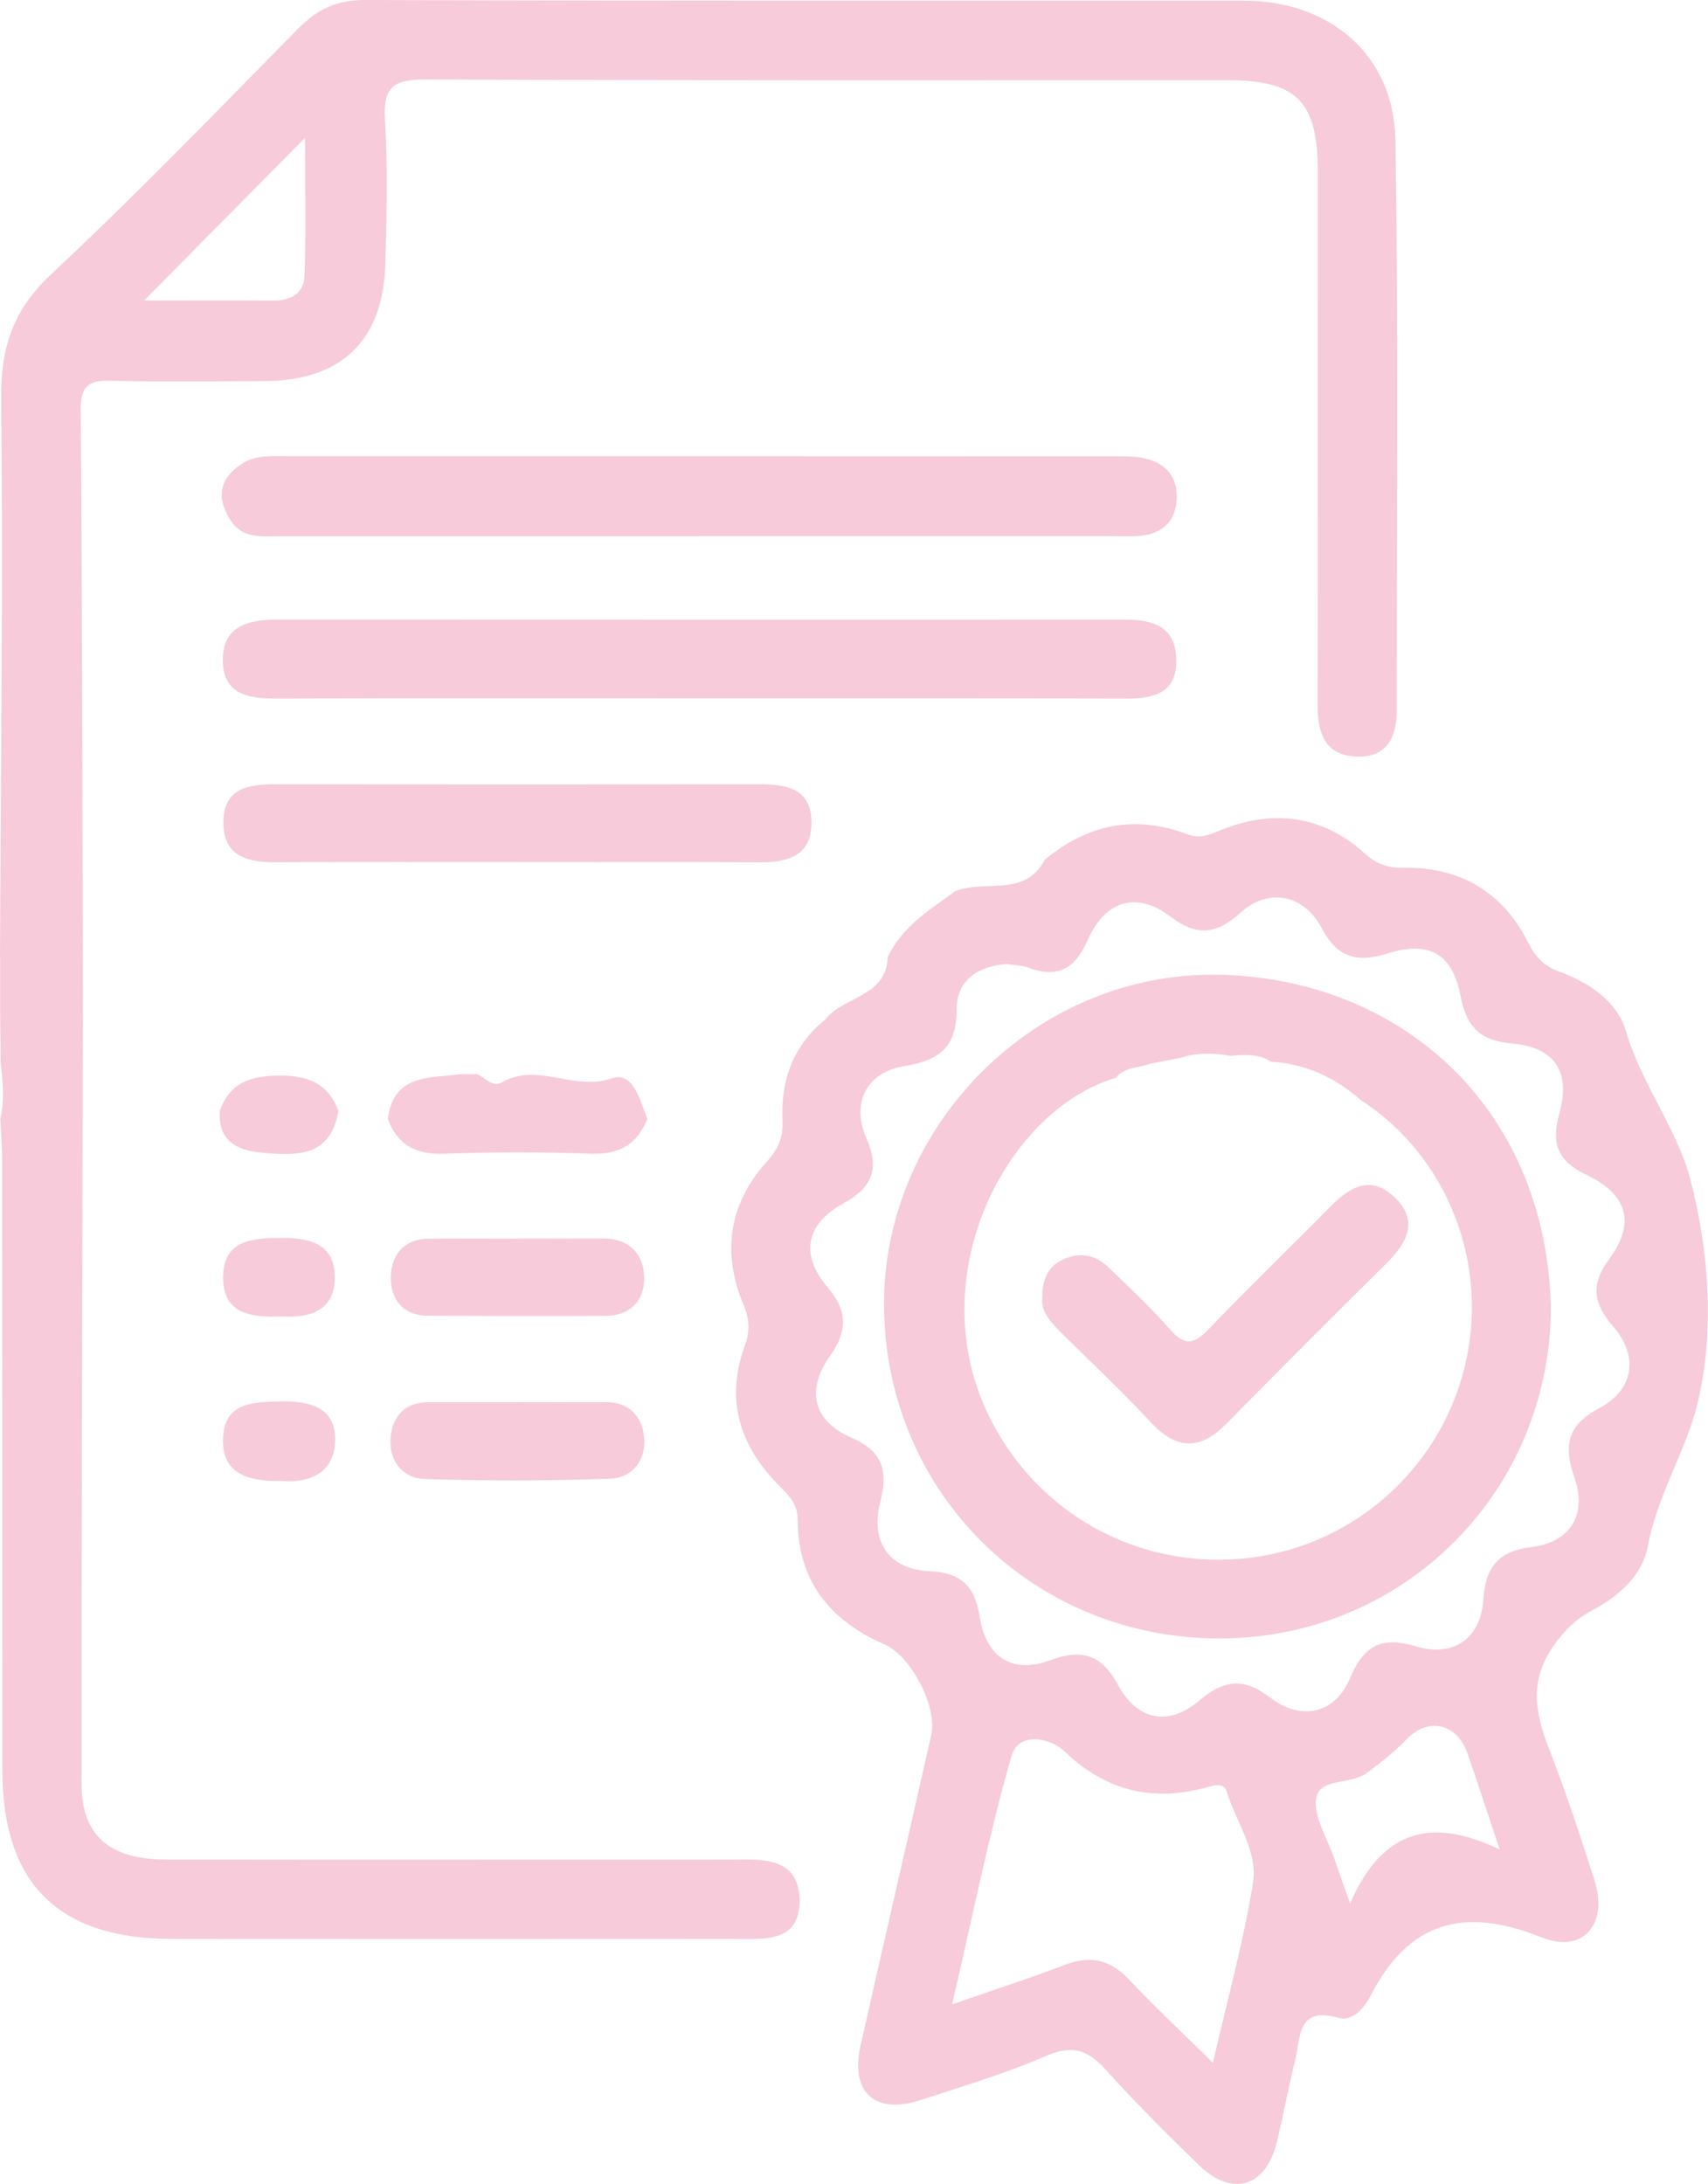 <?xml version="1.0" encoding="UTF-8"?><svg id="Capa_2" xmlns="http://www.w3.org/2000/svg" viewBox="0 0 199.06 254.48"><defs><style>.cls-1{fill:#f7cbd9;stroke-width:0px;}</style></defs><g id="Capa_1-2"><path class="cls-1" d="m0,111.49c.09-21.69.37-43.39.14-65.08-.06-5.94,1.39-10.31,5.84-14.47C15.85,22.72,25.25,12.98,34.74,3.34,36.97,1.07,39.26-.01,42.57,0c34.13.12,68.25.06,102.38.08,10.08,0,17.52,6.35,17.68,16.26.36,22.17.15,44.34.15,66.52,0,3.05-1.17,5.4-4.59,5.3-3.59-.1-4.62-2.51-4.62-5.8.04-20.76.03-41.52.02-62.28,0-8.27-2.43-10.74-10.56-10.74-31.14,0-62.28.05-93.41-.08-3.59-.02-4.99.75-4.76,4.61.34,5.64.21,11.32.04,16.98-.26,8.85-5.15,13.5-14,13.55-5.98.03-11.95.11-17.93-.04-2.54-.07-3.58.51-3.56,3.34.17,22.8.19,45.6.26,68.4,0,.72,0,1.44-.01,2.16-.06,29.88-.17,59.76-.15,89.64,0,5.97,3.24,8.75,9.79,8.77,21.86.04,43.73,0,65.59.01,3.61,0,8.13-.5,8.29,4.57.17,5.31-4.41,4.66-8,4.67-21.71.01-43.41.02-65.12,0-13.24,0-19.76-6.44-19.78-19.59-.03-23.59,0-47.19-.02-70.78,0-1.72-.14-3.45-.22-5.17.51-2.19.29-4.39.04-6.59-.02-1.89-.04-3.79-.06-5.68,0-2.2,0-4.4,0-6.6ZM16.8,35.02c5.46,0,10.26-.02,15.05.01,2.02.01,3.57-.87,3.64-2.85.19-5.15.06-10.31.06-16.12-6.5,6.57-12.31,12.45-18.76,18.96Z"/><path class="cls-1" d="m103.49,111.47c1.66-3.5,4.83-5.45,7.81-7.6,3.41-1.45,8.12.78,10.46-3.69,5-4.17,10.55-5.27,16.68-2.95,1.5.57,2.65-.04,4-.57,6.08-2.4,11.77-1.61,16.66,2.82,1.43,1.3,2.75,1.66,4.59,1.64,6.57-.09,11.5,2.89,14.43,8.74.85,1.7,1.84,2.7,3.57,3.34,3.52,1.29,6.79,3.46,7.83,7.01,1.79,6.08,5.91,11.33,7.42,17,2.22,8.36,2.94,17.82.91,26.28-1.32,5.51-4.72,10.73-5.81,16.72-.59,3.22-3.26,5.71-6.29,7.32-1.94,1.03-3.32,2.28-4.67,4.21-2.97,4.23-2.11,8.01-.47,12.24,1.93,4.96,3.6,10.03,5.22,15.1,1.63,5.12-1.31,8.61-6.22,6.64-8.96-3.58-15.42-1.88-19.89,6.85-.69,1.35-2.11,3.01-3.67,2.56-4.92-1.44-4.45,2.31-5.11,4.94-.8,3.19-1.36,6.44-2.16,9.63-1.29,5.17-5.21,6.31-9.04,2.59-3.72-3.62-7.41-7.28-10.88-11.14-2.06-2.29-3.86-2.92-6.88-1.62-4.73,2.05-9.71,3.54-14.63,5.15-5.37,1.77-8.29-.86-7.06-6.32,2.73-12.08,5.52-24.14,8.25-36.22.73-3.22-2.34-9.19-5.44-10.53-6.37-2.76-10.1-7.41-10.13-14.47,0-2.1-1.19-3.02-2.38-4.25-4.41-4.55-6.04-9.85-3.82-15.97.62-1.72.64-3.12-.11-4.89-2.54-6.01-1.74-11.71,2.67-16.62,1.36-1.51,1.97-2.82,1.87-4.95-.21-4.56,1.24-8.65,4.97-11.65,2.11-2.76,7.18-2.6,7.29-7.34Zm13.9.85c-3.27.23-5.9,1.77-5.9,5.31,0,4.44-2.04,5.93-6.12,6.6-4.42.72-6.18,4.33-4.4,8.39,1.59,3.63.66,5.77-2.76,7.65-4.34,2.39-4.95,5.98-1.77,9.71,2.34,2.74,2.37,5.07.31,7.98-2.85,4.01-2,7.61,2.47,9.55,3.74,1.63,4.28,3.93,3.37,7.5-1.19,4.65,1.02,7.87,5.78,8.07,3.75.16,5.26,1.85,5.81,5.34.74,4.63,3.75,6.66,8.09,5.07,3.82-1.4,6.08-.78,8.06,2.89,2.23,4.12,5.88,4.78,9.42,1.79,2.87-2.43,5.17-2.77,8.28-.37,3.62,2.8,7.57,1.88,9.31-2.26,1.61-3.83,3.69-4.91,7.66-3.71,4.38,1.32,7.56-.89,7.87-5.39.25-3.75,1.68-5.69,5.58-6.17,4.56-.56,6.56-3.75,5.04-8.11-1.3-3.73-.82-6.11,2.92-8.1,4.01-2.13,4.61-6.01,1.62-9.47-2.33-2.69-2.71-4.89-.48-7.89,3.1-4.19,2.14-7.55-2.66-9.81-3.32-1.57-4.15-3.62-3.15-7.18,1.37-4.89-.58-7.7-5.58-8.13-3.6-.32-5.25-1.91-5.91-5.41-.94-5.01-3.61-6.6-8.48-5.09-3.53,1.1-5.86.61-7.73-2.94-2.08-3.94-6.21-4.74-9.46-1.8-2.88,2.6-5.12,2.77-8.23.42-3.83-2.9-7.52-1.87-9.53,2.66-1.5,3.4-3.44,4.65-6.96,3.33-.72-.27-1.54-.27-2.45-.41Zm-6.44,121.23c4.91-1.71,9.02-3.01,13.04-4.57,3.02-1.17,5.37-.7,7.61,1.7,2.97,3.17,6.17,6.13,9.76,9.68,1.68-7.34,3.57-14.09,4.67-20.97.59-3.73-2.01-7.13-3.08-10.7-.26-.85-1.14-.77-1.99-.52-6.38,1.83-11.93.66-16.87-4.08-1.74-1.67-5.4-2.32-6.21.53-2.66,9.27-4.55,18.76-6.92,28.95Zm46.39-11.75c3.75-8.65,9.54-10.1,17.45-6.29-1.5-4.47-2.59-7.88-3.78-11.24-1.21-3.44-4.52-4.25-7.07-1.62-1.43,1.48-2.99,2.72-4.63,3.93-1.88,1.4-5.52.56-5.91,2.92-.36,2.18,1.31,4.71,2.11,7.07.45,1.33.93,2.66,1.83,5.21Z"/><path class="cls-1" d="m81.58,81.37c-16.36,0-32.72-.04-49.08.03-3.25.01-6.39-.28-6.53-4.27-.14-4.21,3.02-4.95,6.5-4.94,32.88.02,65.76.01,98.63.01,3.1,0,5.82.68,5.98,4.45.18,4.13-2.57,4.77-5.96,4.75-16.52-.05-33.03-.02-49.55-.03Z"/><path class="cls-1" d="m81.54,62.49c-16.36,0-32.72,0-49.08,0-2.03,0-4.19.26-5.54-1.79-1.79-2.72-1.36-5.07,1.46-6.77,1.54-.93,3.33-.78,5.06-.78,32.09.01,64.18,0,96.27.02,1.25,0,2.54-.03,3.75.25,2.42.57,3.81,2.15,3.68,4.74-.14,2.59-1.64,3.99-4.16,4.26-1.09.12-2.2.05-3.3.05-16.04,0-32.09,0-48.13,0Z"/><path class="cls-1" d="m60.32,100.45c-9.42,0-18.83-.02-28.25.02-3.35.01-6.13-.78-6.03-4.8.09-3.85,2.93-4.28,6-4.28,18.83.02,37.67.02,56.5,0,3.09,0,5.93.46,6.03,4.26.11,3.95-2.58,4.85-6,4.83-9.42-.06-18.83-.02-28.25-.02Z"/><path class="cls-1" d="m60.25,163.38c3.45,0,6.9.02,10.36,0,2.7-.02,4.18,1.64,4.45,3.97.31,2.67-1.28,4.84-3.93,4.94-7.2.27-14.43.27-21.63.04-2.67-.09-4.23-2.24-3.97-4.91.23-2.36,1.66-4.04,4.36-4.03,3.45,0,6.9,0,10.36,0Z"/><path class="cls-1" d="m60.34,144.31c3.3,0,6.59.01,9.89,0,3.1-.02,4.81,1.81,4.85,4.6.03,2.6-1.61,4.4-4.49,4.41-6.9.03-13.8.02-20.71-.01-2.94-.02-4.38-1.94-4.33-4.52.05-2.56,1.52-4.44,4.44-4.46,3.45-.03,6.9,0,10.36,0Z"/><path class="cls-1" d="m55.61,125.15c.95.44,1.79,1.6,2.94.94,4.12-2.34,8.33,1.08,12.7-.43,2.59-.9,3.33,2.58,4.2,4.71-1.18,2.94-3.25,4.17-6.51,4.06-5.74-.2-11.5-.19-17.24,0-3.24.11-5.37-1.03-6.5-4.05.67-5.29,4.92-4.73,8.53-5.22.63,0,1.25,0,1.88,0Z"/><path class="cls-1" d="m32.76,153.4c-3.55.1-6.84-.29-6.76-4.69.08-4.03,3.11-4.42,6.38-4.47,3.5-.05,6.68.5,6.64,4.7-.04,3.89-3.1,4.65-6.26,4.45Z"/><path class="cls-1" d="m32.85,172.57c-3.85.05-6.98-.77-6.86-4.9.12-4.29,3.52-4.31,6.81-4.37,3.34-.06,6.31.7,6.26,4.49-.05,3.92-3.08,5.01-6.2,4.78Z"/><path class="cls-1" d="m25.61,129.48c1.14-3.32,3.55-4.12,6.89-4.15,3.37-.03,5.73.88,6.94,4.12-.93,5.47-5.01,5.22-9.02,4.85-2.82-.26-5.03-1.4-4.8-4.82Z"/><path class="cls-1" d="m180.75,152.08c.08,21.49-16.9,38.69-38.36,38.83-21.75.14-39.03-16.72-39.36-38.41-.32-21.14,17.58-39.4,39.14-38.92,20.8.47,37.85,15.1,38.58,38.5Zm-43.08-28.84c-1.23.24-2.46.48-3.69.72-1.32.51-2.91.34-3.91,1.62-12.52,3.67-22.5,22.45-15.19,38.61,5.17,11.44,16.81,18.49,29.6,17.45,12.56-1.02,23.1-9.96,26.19-22.22,3.01-11.97-1.88-24.64-12.05-31.22-3.01-2.64-6.45-4.26-10.49-4.49-1.47-.96-3.09-.83-4.71-.68-1.93-.35-3.85-.4-5.75.2Z"/><path class="cls-1" d="m121.47,151.39c-.04-2.27.63-3.8,2.39-4.62,1.89-.88,3.74-.62,5.24.82,2.5,2.39,5.02,4.77,7.3,7.36,1.71,1.95,2.81,1.65,4.47-.08,4.67-4.88,9.54-9.57,14.29-14.38,2.23-2.26,4.69-3.56,7.35-1.01,2.89,2.77,1.49,5.31-.9,7.69-6.25,6.2-12.48,12.42-18.65,18.69-3.04,3.1-5.78,3.14-8.8-.1-3.32-3.56-6.87-6.91-10.33-10.33-1.25-1.23-2.45-2.47-2.37-4.03Z"/></g></svg>